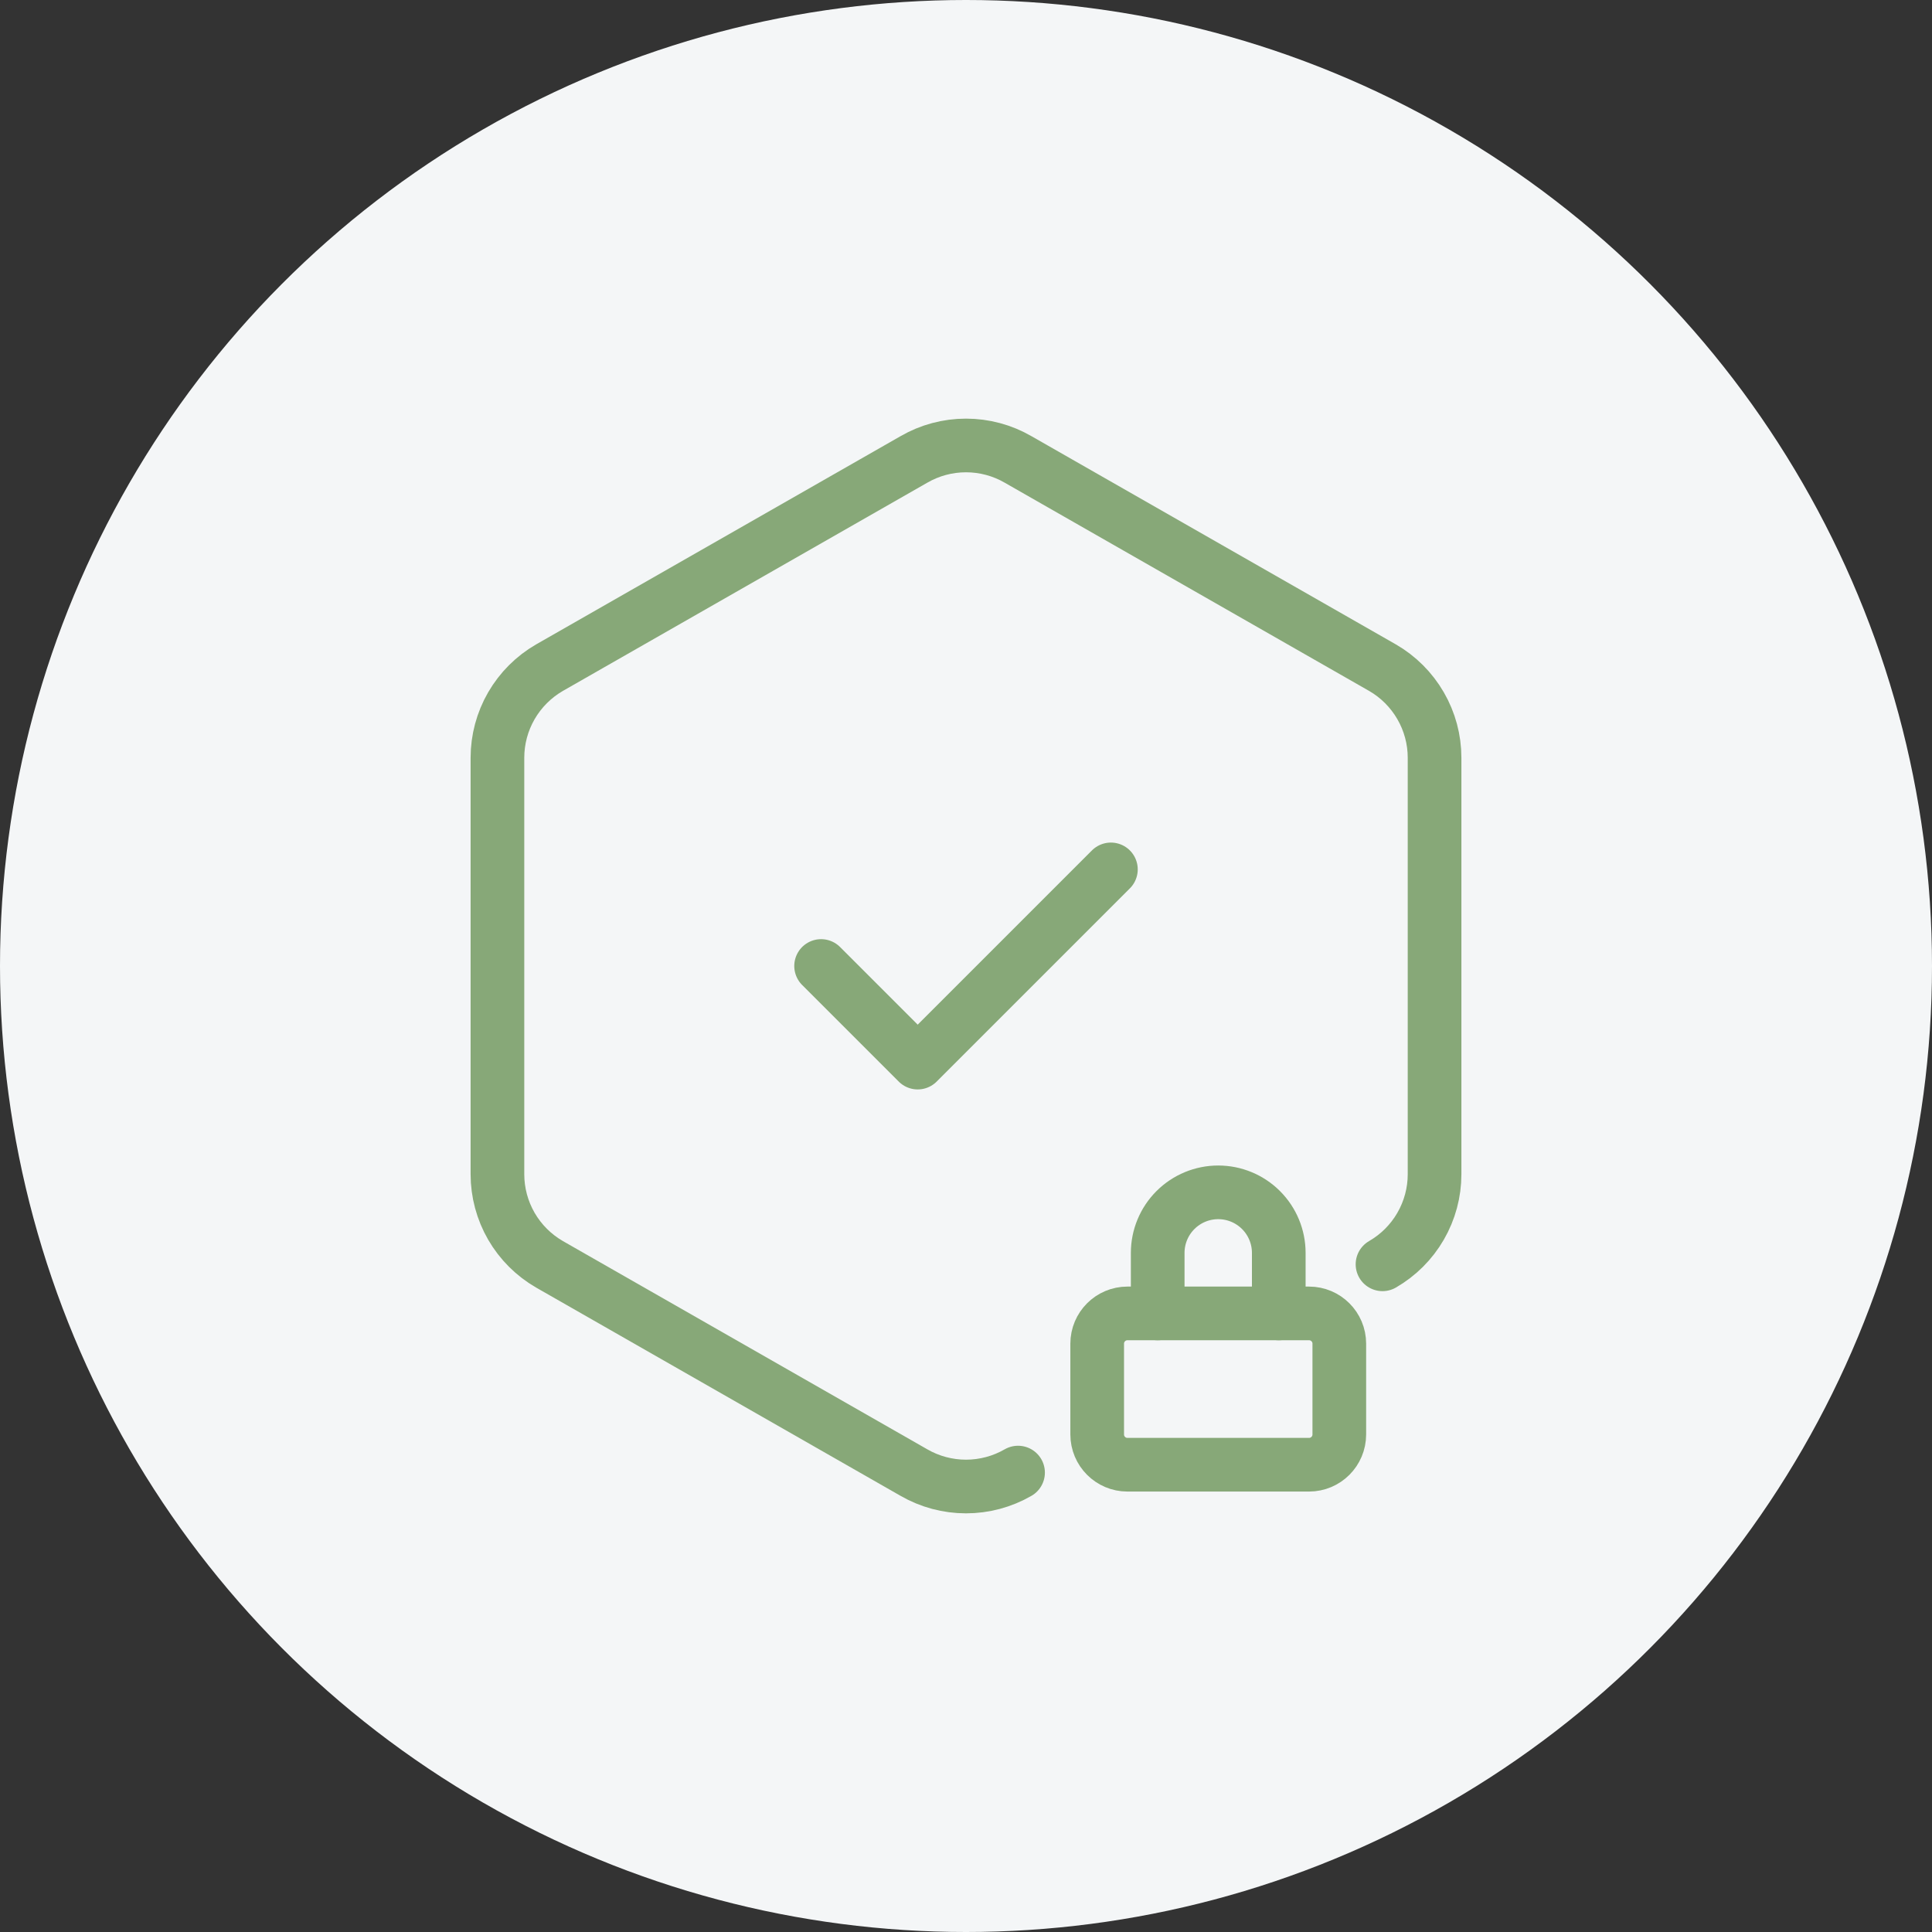 <svg width="72" height="72" viewBox="0 0 72 72" fill="none" xmlns="http://www.w3.org/2000/svg">
<rect x="0" y="0" width="72" height="72" fill="#333333" stroke="none"/>
<circle cx="36" cy="36" r="36" fill="#F4F6F7"/>
<path d="M37.94 54.879C37.35 55.219 36.681 55.398 36 55.398C35.319 55.398 34.65 55.219 34.06 54.879L20.478 47.117C19.889 46.777 19.399 46.288 19.058 45.699C18.718 45.11 18.538 44.441 18.538 43.761V28.239C18.538 27.558 18.718 26.89 19.058 26.301C19.399 25.712 19.889 25.222 20.478 24.882L34.06 17.121C34.65 16.78 35.319 16.601 36 16.601C36.681 16.601 37.35 16.78 37.94 17.121L51.522 24.882C52.111 25.222 52.601 25.712 52.941 26.301C53.282 26.89 53.462 27.558 53.462 28.239V43.761C53.462 44.441 53.282 45.11 52.941 45.699C52.601 46.288 52.111 46.777 51.522 47.117" stroke="#87A878" stroke-width="2" stroke-linecap="round" stroke-linejoin="round"/>
<path d="M30.6 36L34.2 39.6L41.4 32.4" stroke="#87A878" stroke-width="2" stroke-linecap="round" stroke-linejoin="round"/>
<path d="M47.656 48.947V46.691C47.656 46.093 47.418 45.519 46.995 45.096C46.572 44.673 45.998 44.435 45.4 44.435C44.802 44.435 44.228 44.673 43.805 45.096C43.382 45.519 43.144 46.093 43.144 46.691V48.947" stroke="#87A878" stroke-width="2" stroke-linecap="round" stroke-linejoin="round"/>
<path d="M48.784 48.947H42.016C41.394 48.947 40.889 49.452 40.889 50.074V53.458C40.889 54.081 41.394 54.586 42.016 54.586H48.784C49.407 54.586 49.912 54.081 49.912 53.458V50.074C49.912 49.452 49.407 48.947 48.784 48.947Z" stroke="#87A878" stroke-width="2" stroke-linecap="round" stroke-linejoin="round"/>
</svg>
